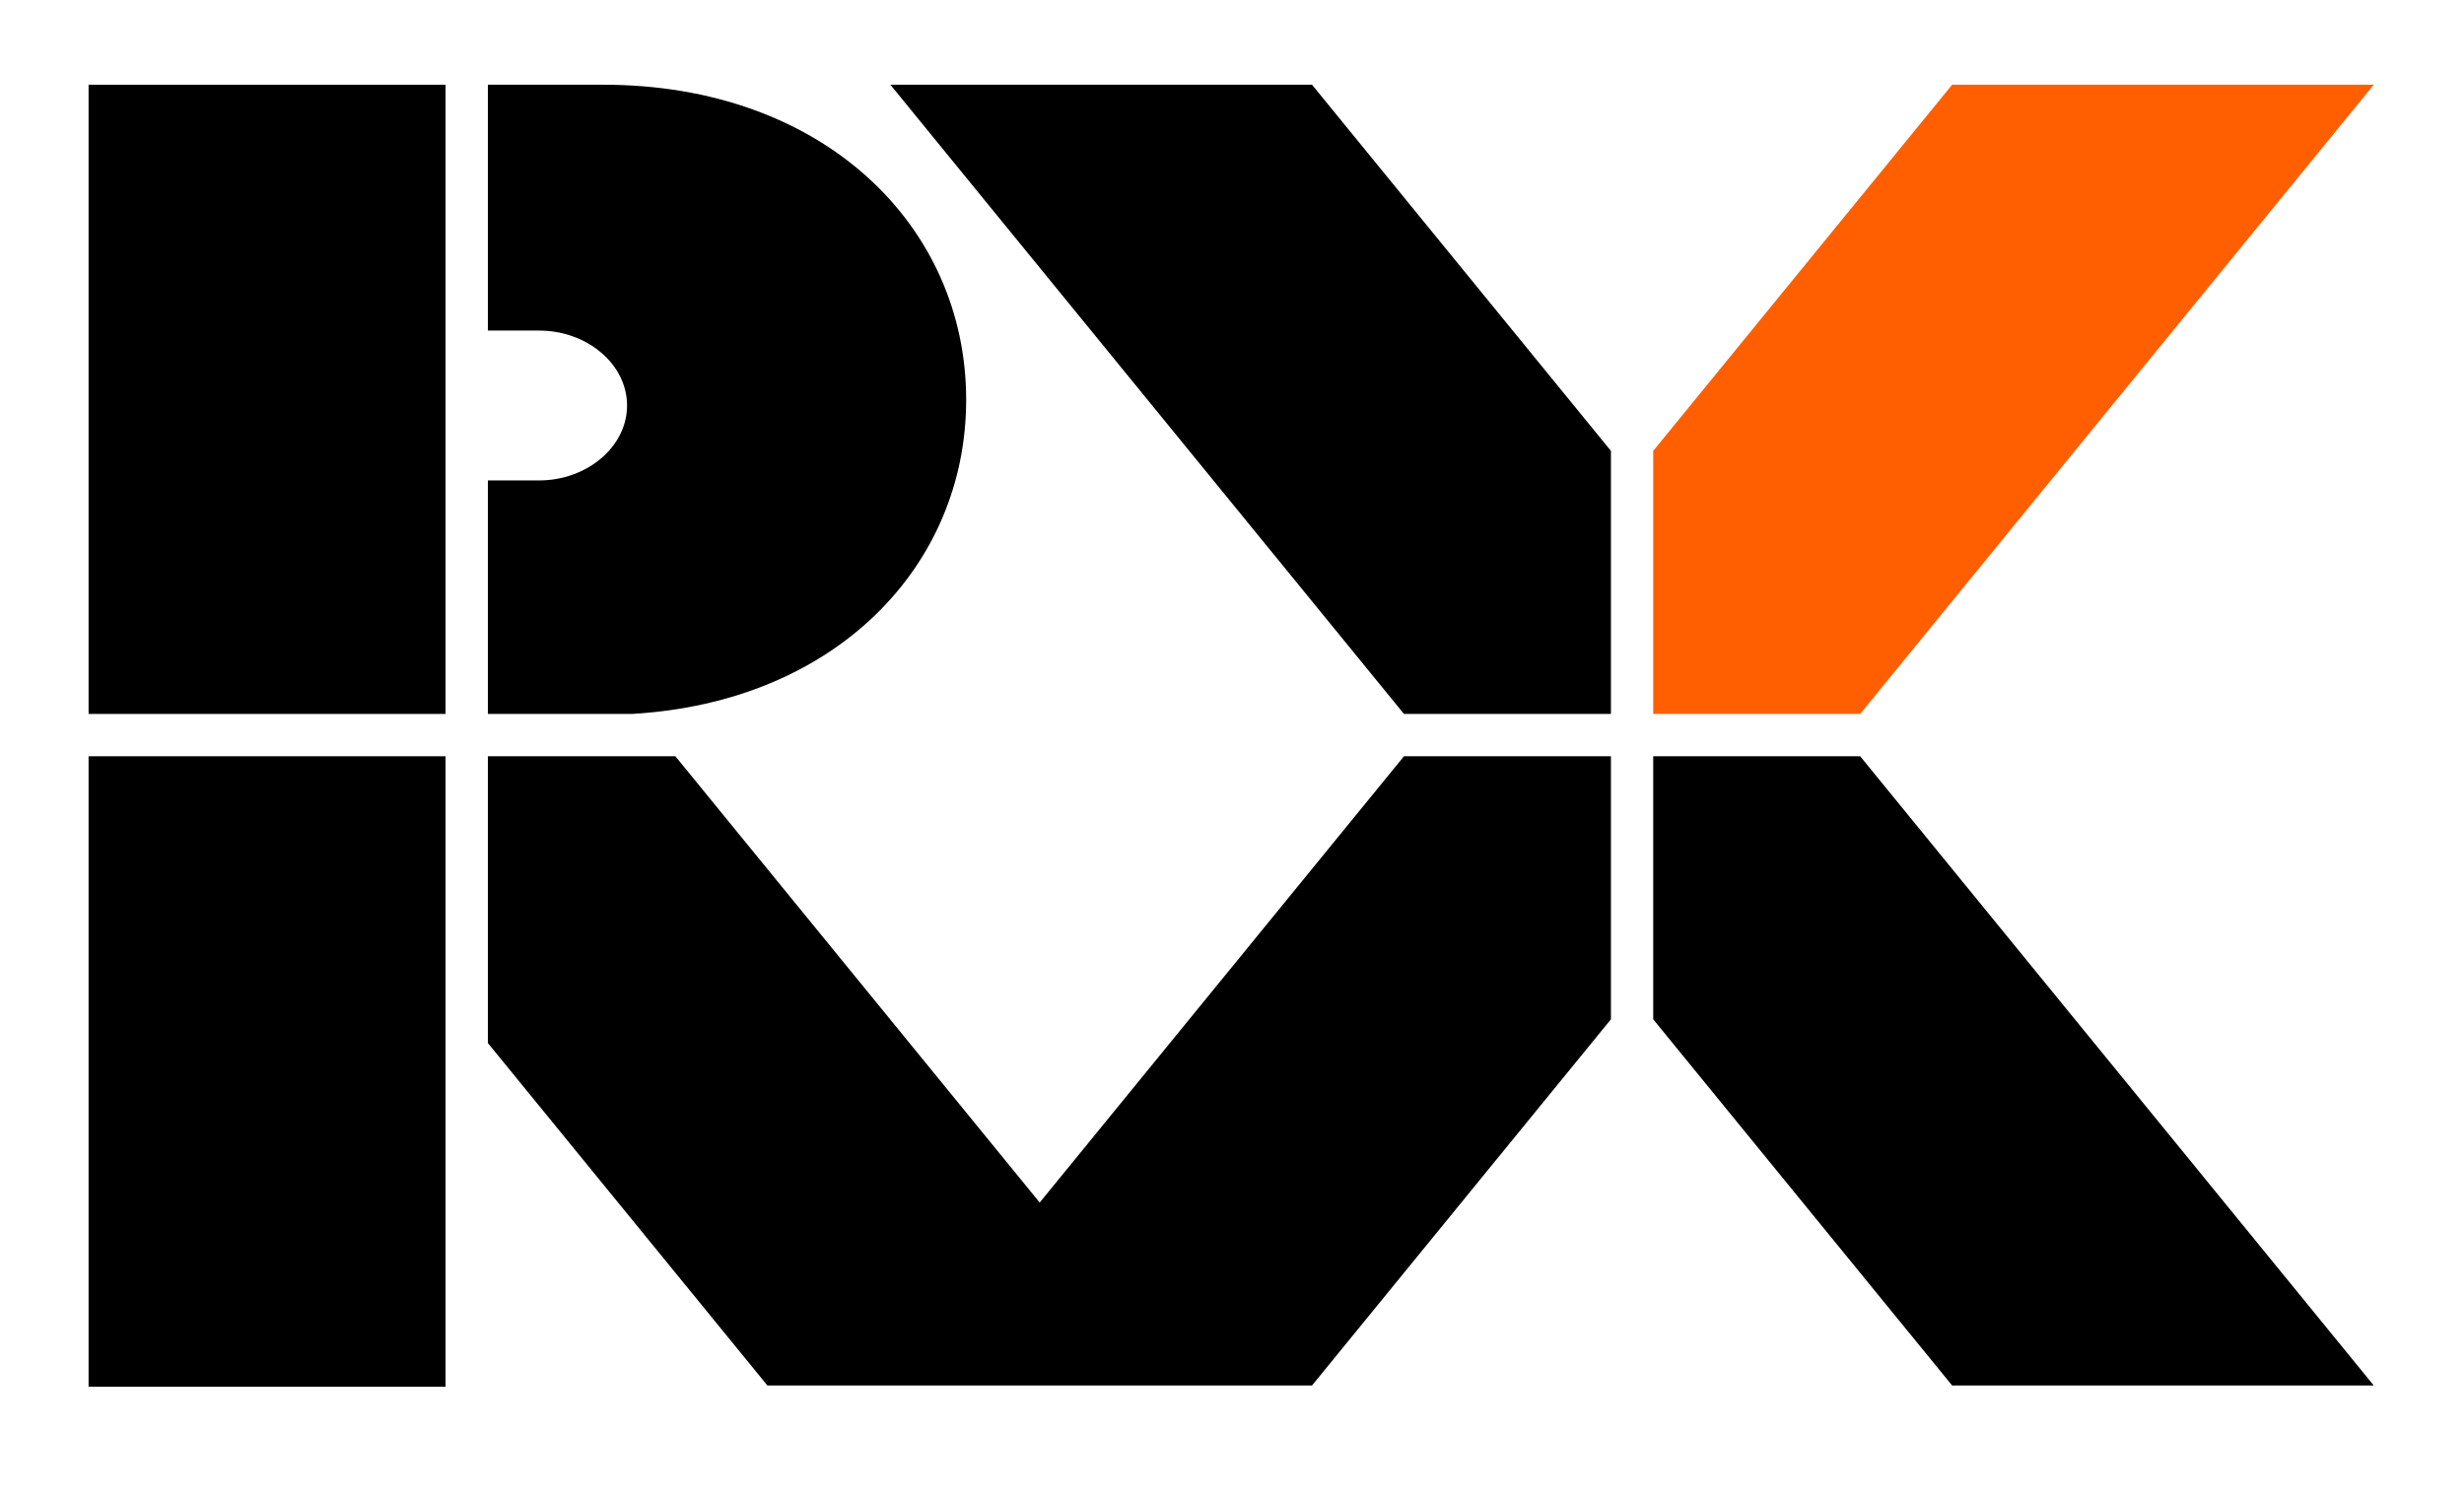 <svg id="Layer_1" data-name="Layer 1" xmlns="http://www.w3.org/2000/svg" width="460.38" height="280.36" viewBox="0 0 460.38 280.36">
  <polygon points="308.89 141.31 308.89 190.46 364.74 258.88 443.52 258.88 347.56 141.31 308.89 141.31" style="fill: #000"/>
  <path d="M91.16,61.77h9.56c9,0,16.44,6.29,16.44,14s-7.47,14-16.44,14H91.16V133.4h26.91c38.07-2.19,62.45-27.62,62.45-58.7,0-32.51-26.67-58.87-67.8-58.87H91.16Z" style="fill: #000"/>
  <polygon points="308.89 133.4 347.56 133.4 443.52 15.83 364.74 15.83 308.89 84.25 308.89 133.4" style="fill: #ff5f00"/>
  <polygon points="300.99 133.4 300.99 84.25 245.14 15.83 166.36 15.83 262.32 133.4 300.99 133.4" style="fill: #000"/>
  <polygon points="300.99 141.31 262.32 141.31 194.26 224.7 126.19 141.31 91.16 141.31 91.16 194.9 143.38 258.88 222.16 258.88 245.14 258.88 300.99 190.46 300.99 141.31" style="fill: #000"/>
  <polygon points="83.25 133.4 83.25 15.83 69.66 15.83 16.55 15.83 16.55 133.4 83.25 133.4" style="fill: #000"/>
  <rect x="16.55" y="141.31" width="66.7" height="117.81" style="fill: #000"/>
</svg>

